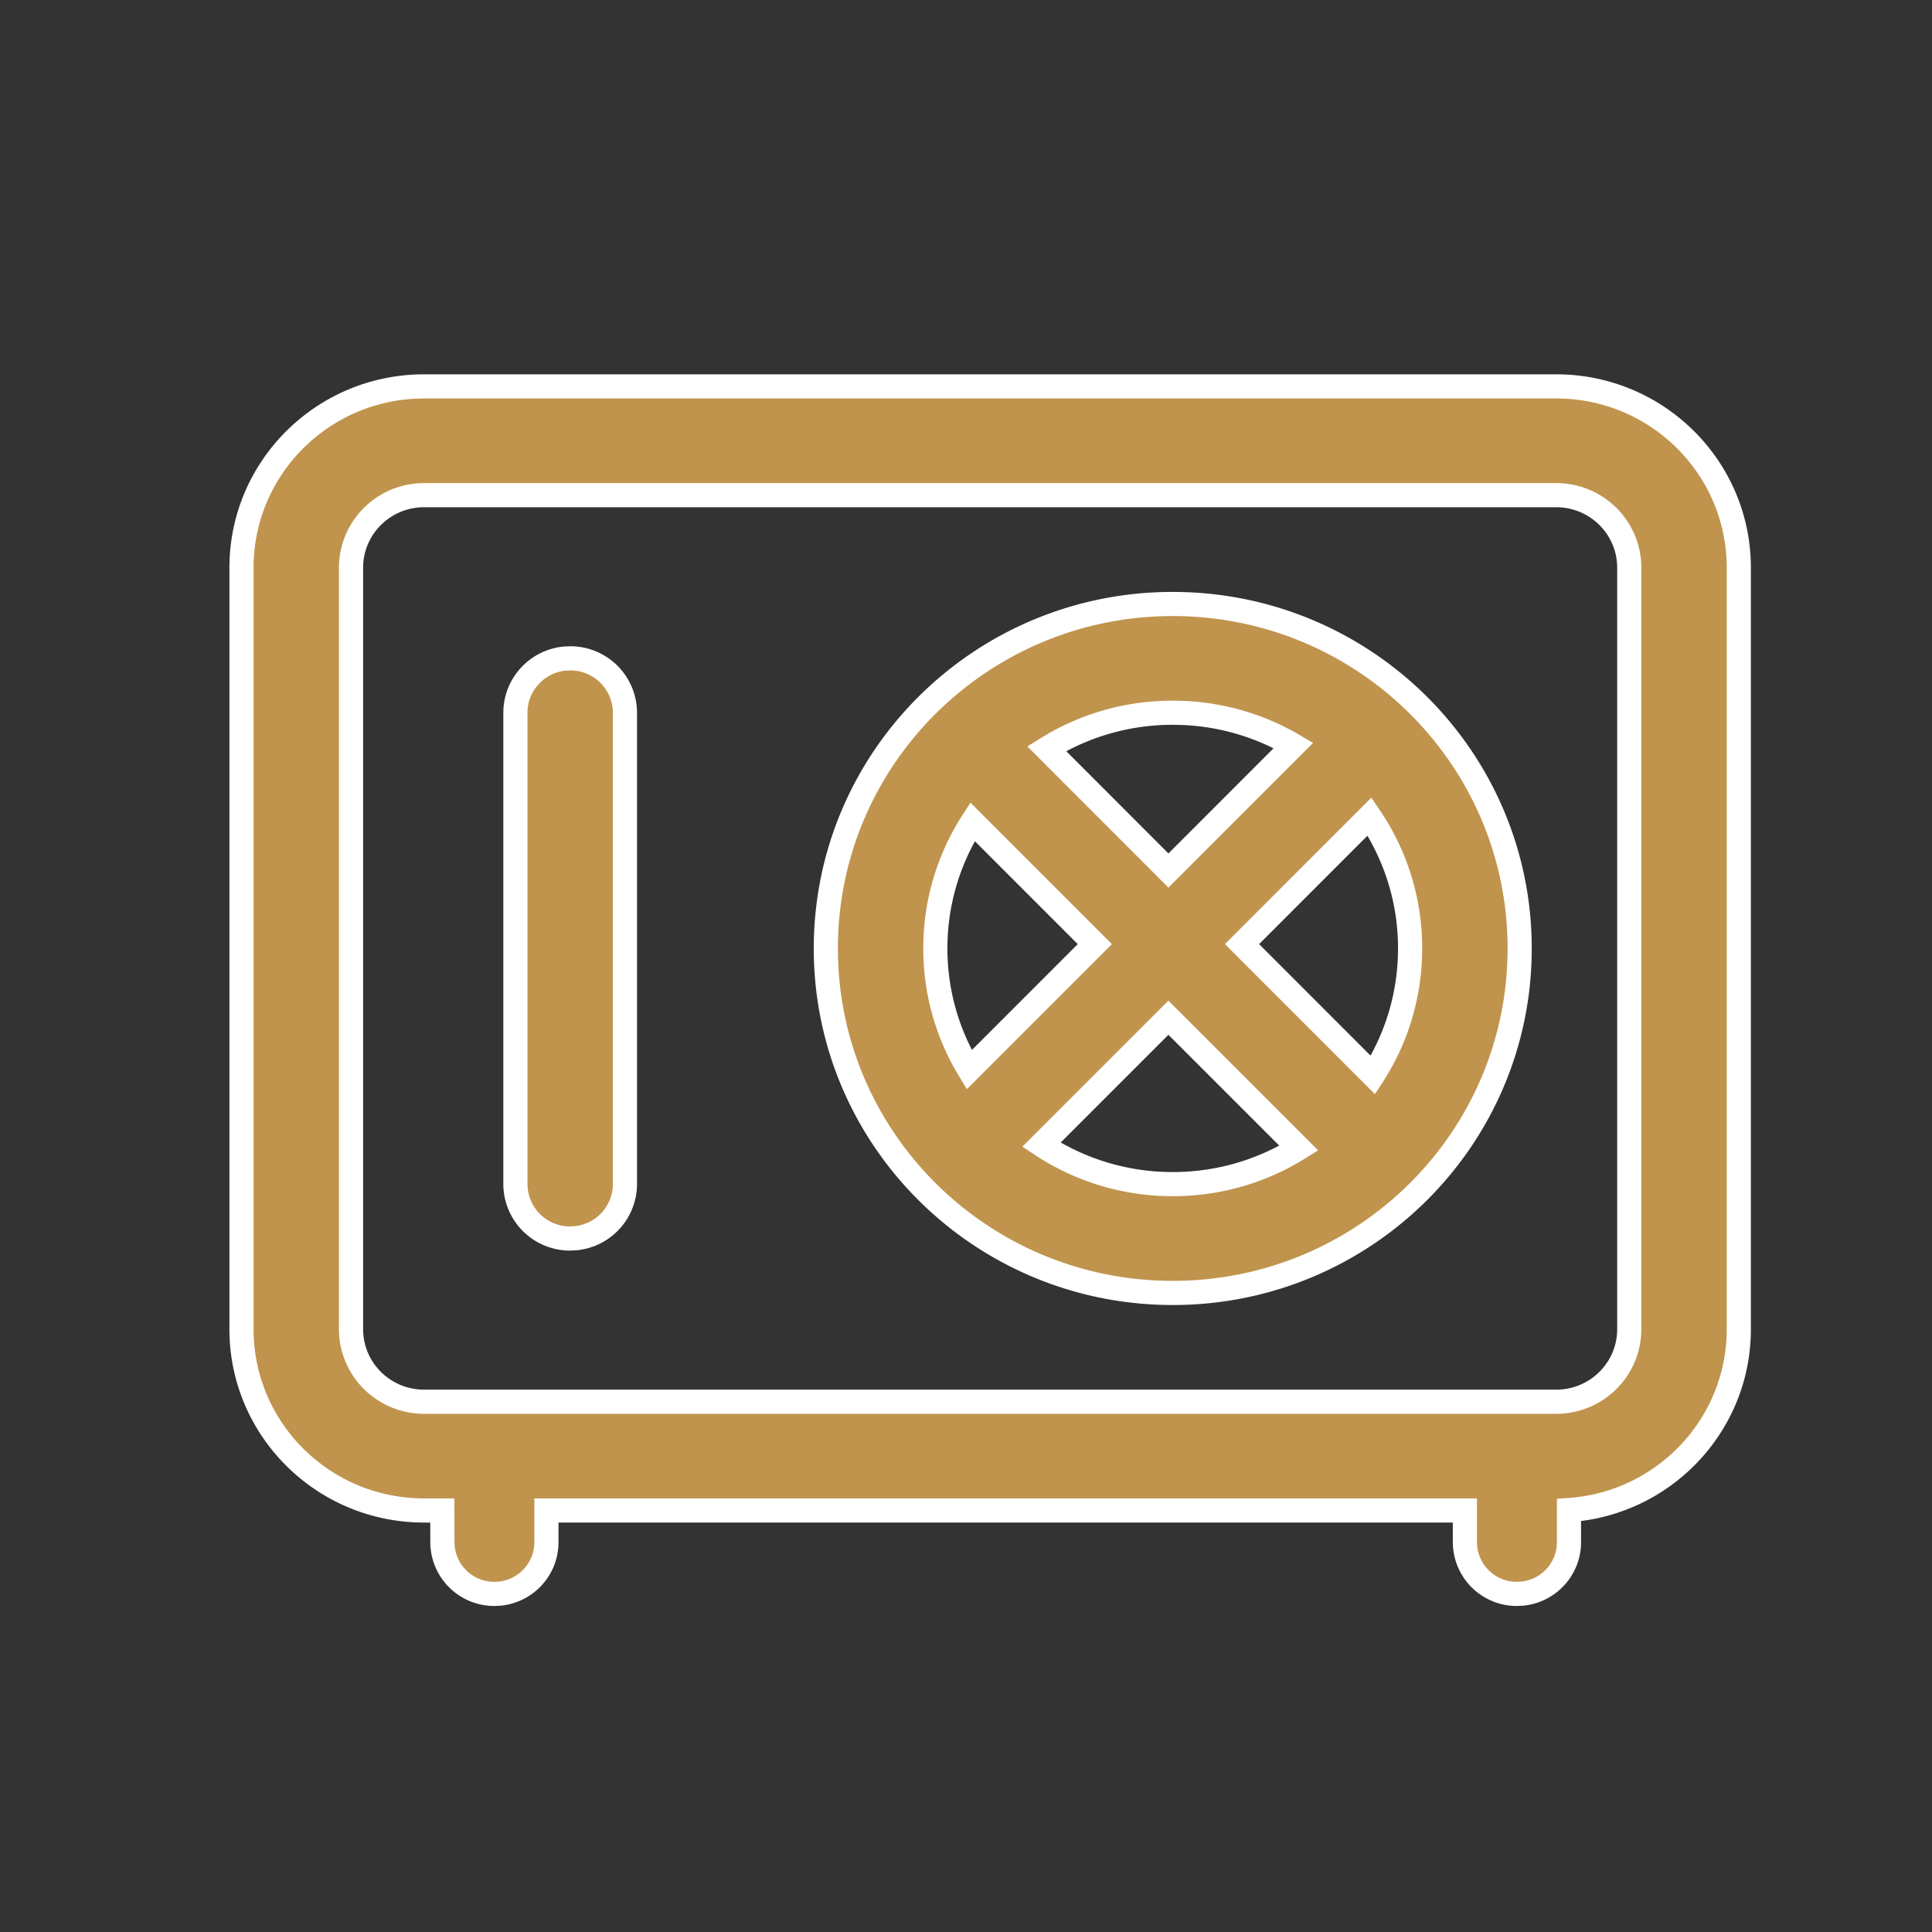 <svg xmlns="http://www.w3.org/2000/svg" width="40" height="40" viewBox="0 0 40 40">
    <rect x="0" y="0" width="40" height="40" fill="#333333" stroke="none"/>
    <path fill="#C0944D" fill-rule="nonzero" stroke="#FFF" stroke-width=".5" d="M32.22 8C34.307 8 36 9.68 36 11.754V27.52c0 1.984-1.551 3.61-3.516 3.744v.666c0 .552-.42 1.006-.96 1.064l-.117.006a1.074 1.074 0 0 1-1.078-1.07v-.657H11.313v.657c0 .552-.42 1.006-.96 1.064l-.117.006a1.074 1.074 0 0 1-1.077-1.07l-.001-.657H8.78c-2.087 0-3.78-1.68-3.78-3.753V11.754C5 9.68 6.693 8 8.78 8h23.44zm0 2.252H8.78c-.835 0-1.512.672-1.512 1.502V27.52c0 .829.677 1.501 1.512 1.501h23.44c.835 0 1.512-.672 1.512-1.501V11.754c0-.83-.677-1.502-1.512-1.502zm-7.94 2.253c3.968 0 7.183 3.193 7.183 7.132 0 3.939-3.215 7.132-7.183 7.132-3.967 0-7.182-3.193-7.182-7.132 0-3.94 3.215-7.132 7.182-7.132zM11.805 13.63a1.13 1.13 0 0 1 1.134 1.126v9.76a1.13 1.13 0 0 1-1.01 1.119l-.124.007a1.13 1.13 0 0 1-1.134-1.126v-9.76c0-.58.442-1.059 1.01-1.12l.124-.006zm12.386 7.441l-2.63 2.63a4.917 4.917 0 0 0 2.72.815c.959 0 1.854-.273 2.61-.745l-2.7-2.7zm4.164-4.165l-2.64 2.641 2.71 2.711c.451-.7.726-1.522.765-2.405l.005-.217c0-1.012-.31-1.95-.84-2.73zm-8.22.108a4.832 4.832 0 0 0-.77 2.622c0 .919.257 1.778.702 2.512l2.6-2.601zm4.145-2.258c-.959 0-1.854.273-2.61.744l2.521 2.523 2.589-2.59a4.913 4.913 0 0 0-2.28-.672z"/>
</svg>
